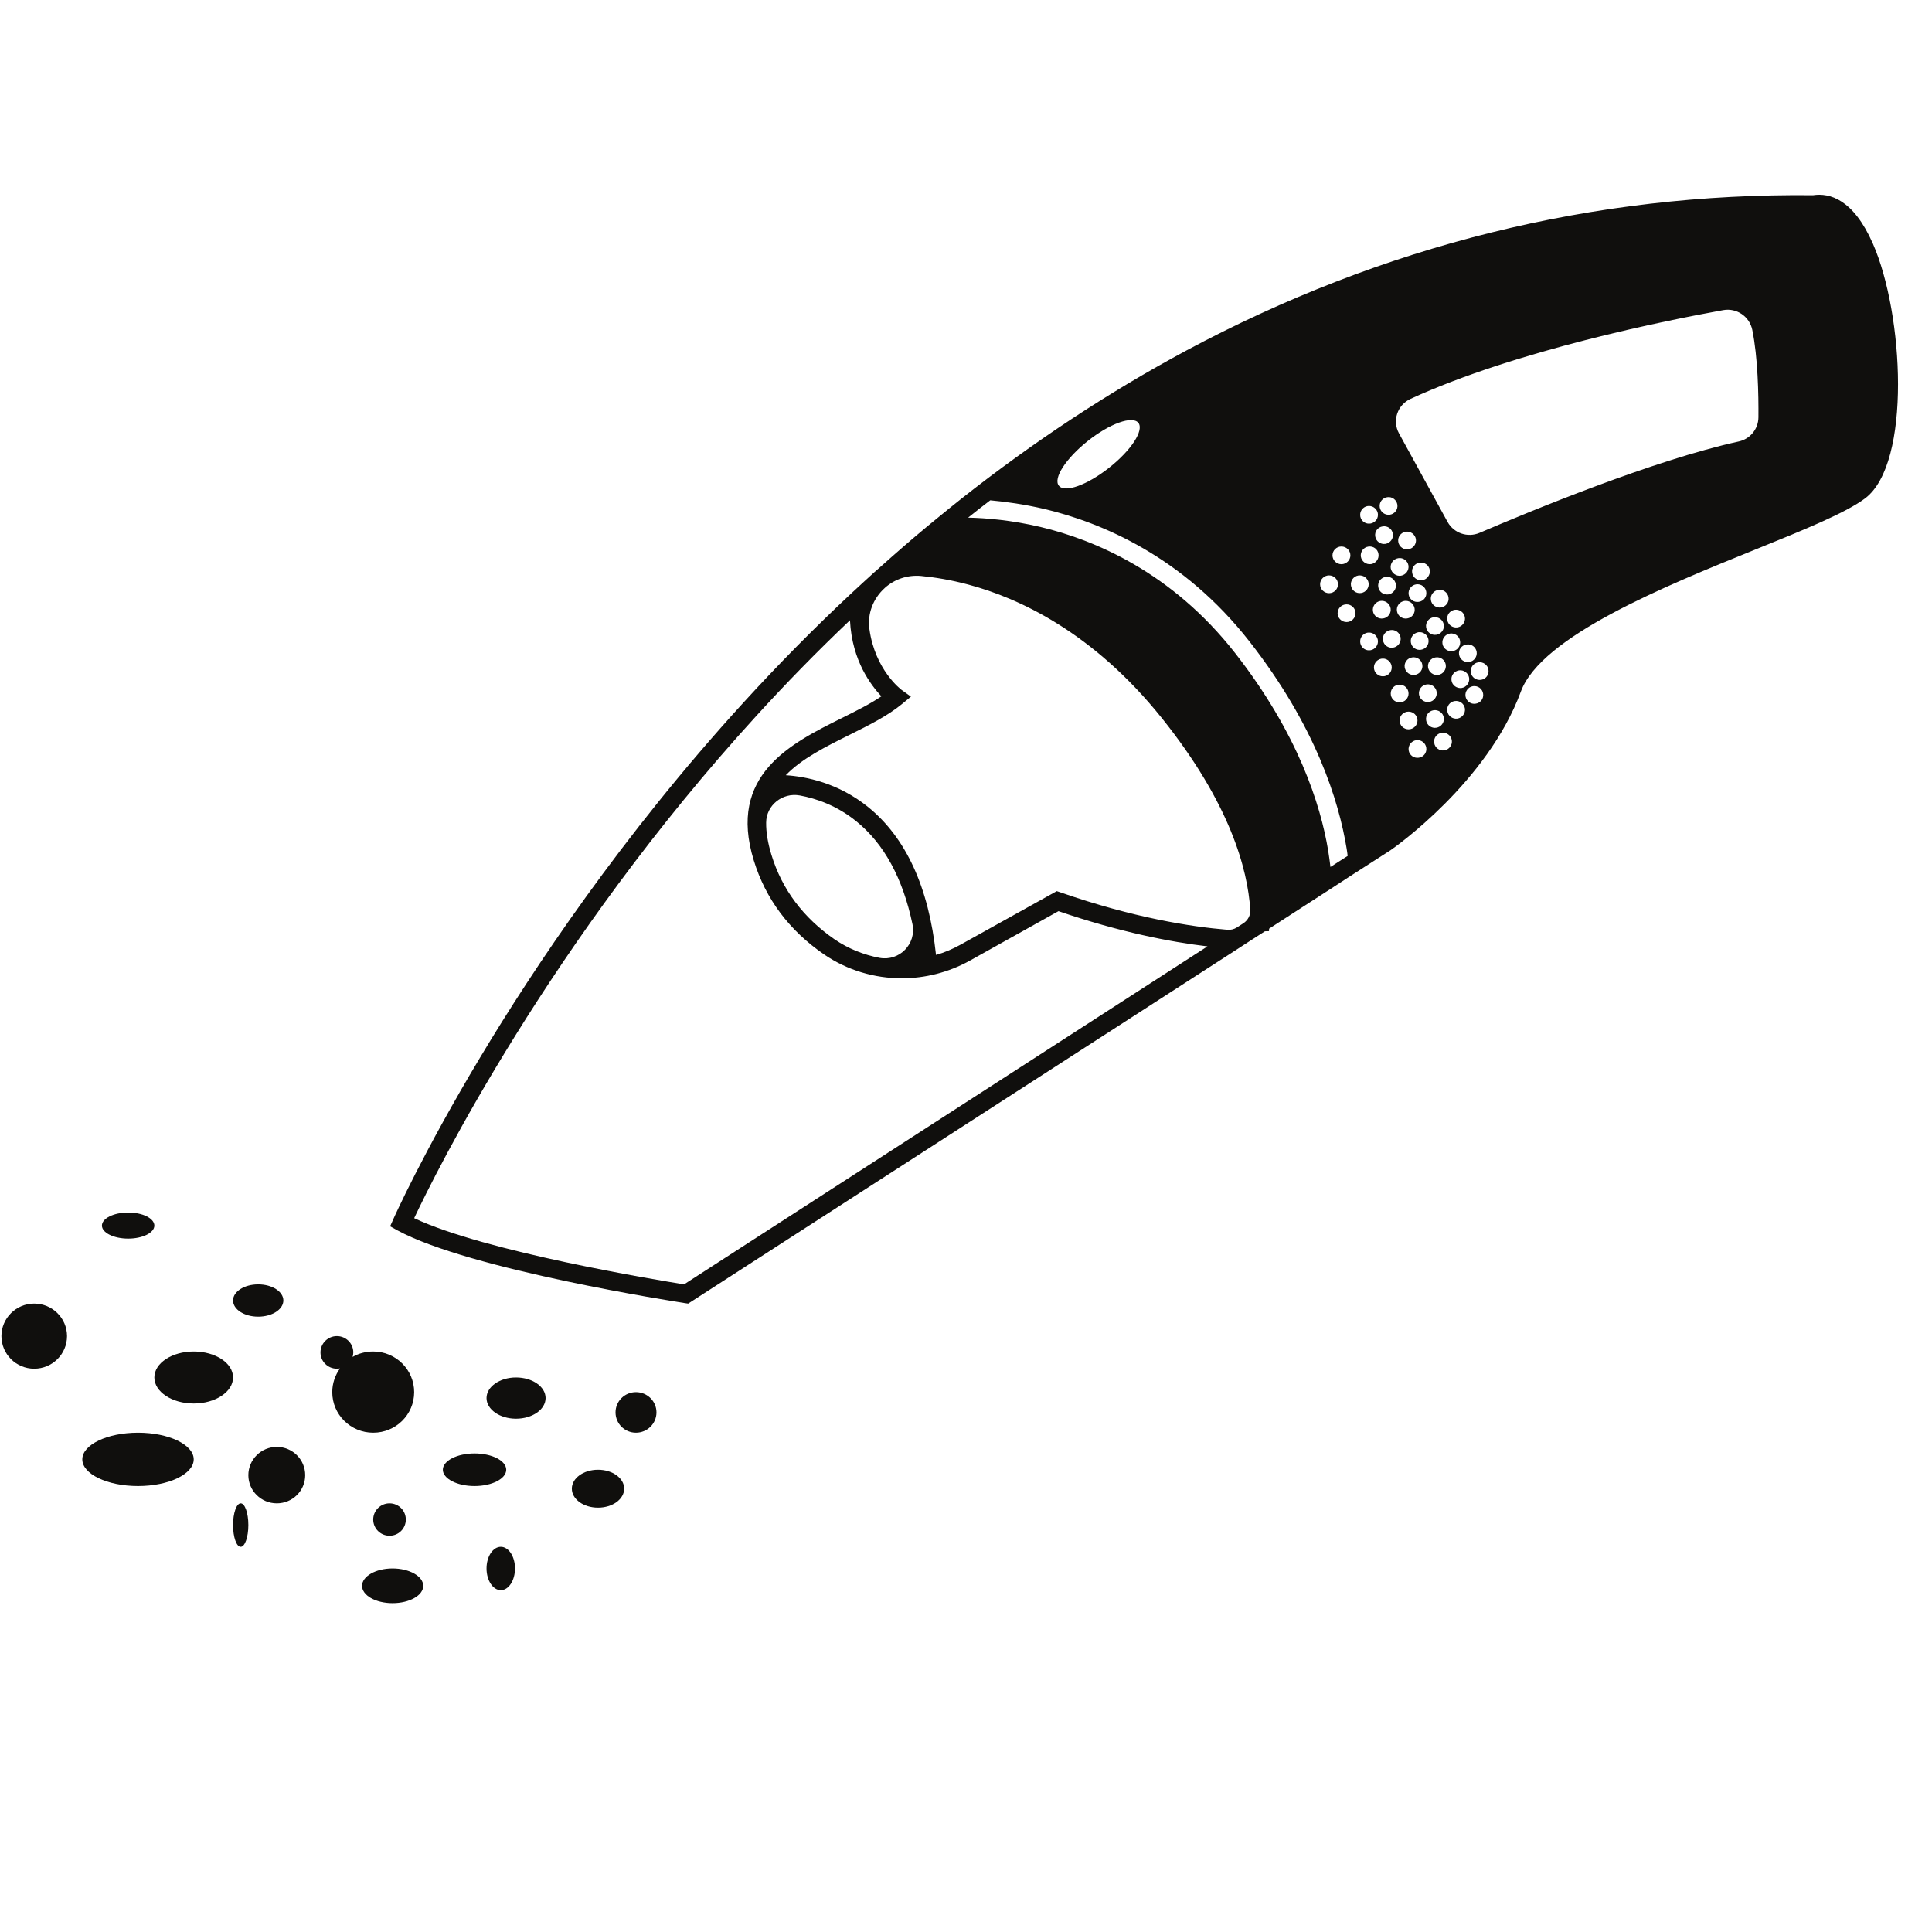 <?xml version="1.0" encoding="UTF-8"?> <svg xmlns="http://www.w3.org/2000/svg" xmlns:xlink="http://www.w3.org/1999/xlink" width="100" zoomAndPan="magnify" viewBox="0 0 75 75" height="100" preserveAspectRatio="xMidYMid meet" version="1.0"><defs><clipPath id="2ba2709e37"><path d="M 15 7.5 L 74 7.5 L 74 51 L 15 51 Z M 15 7.5 " clip-rule="nonzero"></path></clipPath><clipPath id="1715b7c41a"><path d="M 14 60 L 17 60 L 17 62.25 L 14 62.25 Z M 14 60 " clip-rule="nonzero"></path></clipPath></defs><g clip-path="url(#2ba2709e37)"><path fill="#100f0d" d="M 68.262 16.203 C 68.258 16.652 67.945 17.039 67.504 17.137 C 64.207 17.855 59.344 19.867 57.438 20.684 C 56.973 20.883 56.438 20.699 56.195 20.262 L 54.309 16.824 C 54.039 16.332 54.246 15.719 54.758 15.484 C 58.875 13.594 64.734 12.43 66.895 12.039 C 67.418 11.945 67.914 12.285 68.023 12.801 C 68.242 13.871 68.27 15.316 68.262 16.203 Z M 57.492 26.391 C 57.305 26.418 57.125 26.293 57.098 26.102 C 57.066 25.918 57.199 25.738 57.387 25.711 C 57.574 25.684 57.754 25.809 57.781 26 C 57.812 26.188 57.684 26.363 57.492 26.391 Z M 57.285 27.316 C 57.098 27.348 56.922 27.219 56.891 27.031 C 56.863 26.844 56.992 26.668 57.18 26.637 C 57.371 26.609 57.547 26.738 57.574 26.926 C 57.605 27.113 57.477 27.289 57.285 27.316 Z M 56.578 27.895 C 56.387 27.922 56.211 27.793 56.184 27.605 C 56.152 27.418 56.281 27.242 56.469 27.215 C 56.66 27.184 56.836 27.312 56.867 27.5 C 56.895 27.688 56.766 27.863 56.578 27.895 Z M 56.07 29.129 C 55.879 29.156 55.703 29.027 55.676 28.84 C 55.645 28.652 55.773 28.477 55.961 28.449 C 56.152 28.418 56.328 28.547 56.359 28.734 C 56.387 28.922 56.258 29.098 56.07 29.129 Z M 55.363 27.965 C 55.332 27.773 55.461 27.602 55.652 27.57 C 55.84 27.543 56.02 27.672 56.047 27.855 C 56.078 28.043 55.945 28.223 55.758 28.25 C 55.57 28.281 55.391 28.152 55.363 27.965 Z M 55.078 29.414 C 54.891 29.445 54.711 29.316 54.684 29.129 C 54.656 28.941 54.785 28.766 54.973 28.734 C 55.164 28.707 55.34 28.836 55.367 29.023 C 55.398 29.211 55.27 29.387 55.078 29.414 Z M 54.332 27.969 C 54.332 27.777 54.488 27.625 54.68 27.625 C 54.871 27.625 55.027 27.777 55.027 27.969 C 55.027 28.156 54.871 28.312 54.68 28.312 C 54.488 28.312 54.332 28.156 54.332 27.969 Z M 53.988 26.922 C 53.988 26.73 54.141 26.578 54.332 26.578 C 54.523 26.578 54.68 26.73 54.68 26.922 C 54.68 27.113 54.523 27.266 54.332 27.266 C 54.141 27.266 53.988 27.113 53.988 26.922 Z M 53.684 26.254 C 53.492 26.254 53.336 26.102 53.336 25.91 C 53.336 25.723 53.492 25.566 53.684 25.566 C 53.875 25.566 54.027 25.723 54.027 25.91 C 54.027 26.102 53.875 26.254 53.684 26.254 Z M 52.801 24.898 C 52.801 24.711 52.953 24.555 53.145 24.555 C 53.336 24.555 53.492 24.711 53.492 24.898 C 53.492 25.09 53.336 25.246 53.145 25.246 C 52.953 25.246 52.801 25.09 52.801 24.898 Z M 52.445 22.734 C 52.414 22.547 52.543 22.371 52.73 22.34 C 52.922 22.312 53.098 22.441 53.129 22.629 C 53.156 22.816 53.027 22.992 52.84 23.02 C 52.652 23.051 52.473 22.922 52.445 22.734 Z M 52.273 24.148 C 52.082 24.148 51.926 23.992 51.926 23.805 C 51.926 23.613 52.082 23.461 52.273 23.461 C 52.465 23.461 52.621 23.613 52.621 23.805 C 52.621 23.992 52.465 24.148 52.273 24.148 Z M 51.648 33.656 C 51.625 33.457 51.594 33.242 51.559 33.016 C 51.266 31.25 50.398 28.484 47.941 25.344 C 45.484 22.207 42.48 20.953 40.395 20.457 C 39.27 20.191 38.285 20.109 37.582 20.094 C 37.863 19.867 38.148 19.645 38.441 19.422 C 39.055 19.477 39.773 19.578 40.562 19.762 C 42.762 20.289 45.926 21.602 48.508 24.906 C 51.074 28.188 51.973 31.09 52.277 32.945 C 52.293 33.039 52.305 33.133 52.316 33.227 Z M 48.27 35.84 L 48.016 36.004 C 47.906 36.074 47.777 36.105 47.648 36.094 C 46.23 35.977 43.992 35.625 41.176 34.645 L 41.023 34.594 L 37.281 36.676 C 36.977 36.844 36.664 36.977 36.336 37.07 C 36.055 34.445 35.168 32.516 33.699 31.328 C 32.535 30.387 31.285 30.145 30.504 30.094 C 31.125 29.449 32.047 28.988 32.992 28.52 C 33.746 28.145 34.457 27.789 35.008 27.336 L 35.363 27.043 L 34.988 26.773 C 34.977 26.762 33.969 26.008 33.75 24.418 C 33.668 23.824 33.895 23.234 34.34 22.832 C 34.344 22.828 34.348 22.824 34.352 22.82 C 34.734 22.477 35.242 22.312 35.758 22.359 C 36.281 22.41 36.906 22.508 37.598 22.695 C 39.543 23.215 42.426 24.535 45.102 27.875 C 47.754 31.184 48.434 33.746 48.535 35.312 C 48.535 35.312 48.535 35.316 48.535 35.316 C 48.551 35.527 48.445 35.723 48.27 35.84 Z M 31.047 30.879 C 31.684 30.996 32.488 31.27 33.242 31.883 C 34.32 32.754 35.047 34.094 35.422 35.875 C 35.582 36.641 34.918 37.324 34.145 37.184 C 33.527 37.066 32.93 36.828 32.398 36.465 C 31.188 35.629 30.359 34.531 29.949 33.191 C 29.805 32.723 29.738 32.309 29.742 31.934 C 29.746 31.258 30.375 30.758 31.047 30.879 Z M 26.555 49.859 C 25.516 49.691 18.824 48.59 16.078 47.289 C 16.906 45.535 21.336 36.57 29.387 27.762 C 30.488 26.555 31.691 25.316 32.996 24.078 C 33.035 24.887 33.254 25.527 33.488 25.992 C 33.727 26.461 34.004 26.805 34.215 27.031 C 33.773 27.332 33.234 27.598 32.672 27.879 C 30.695 28.863 28.238 30.086 29.262 33.402 C 29.719 34.895 30.641 36.125 31.992 37.051 C 32.887 37.664 33.945 37.977 35.008 37.977 C 35.91 37.977 36.816 37.75 37.633 37.301 L 41.09 35.371 C 43.484 36.191 45.457 36.57 46.875 36.738 Z M 42.23 17.117 C 43.082 16.441 43.957 16.129 44.191 16.414 C 44.418 16.703 43.914 17.48 43.062 18.152 C 42.211 18.828 41.332 19.145 41.105 18.855 C 40.875 18.57 41.379 17.793 42.23 17.117 Z M 51.594 22.336 C 51.785 22.336 51.941 22.492 51.941 22.68 C 51.941 22.871 51.785 23.027 51.594 23.027 C 51.402 23.027 51.246 22.871 51.246 22.68 C 51.246 22.492 51.402 22.336 51.594 22.336 Z M 52.074 21.215 C 52.266 21.215 52.422 21.367 52.422 21.559 C 52.422 21.746 52.266 21.902 52.074 21.902 C 51.883 21.902 51.727 21.746 51.727 21.559 C 51.727 21.367 51.883 21.215 52.074 21.215 Z M 53.145 19.641 C 53.336 19.641 53.492 19.797 53.492 19.984 C 53.492 20.176 53.336 20.328 53.145 20.328 C 52.953 20.328 52.801 20.176 52.801 19.984 C 52.801 19.797 52.953 19.641 53.145 19.641 Z M 53.676 20.434 C 53.863 20.402 54.043 20.531 54.07 20.719 C 54.102 20.906 53.969 21.082 53.781 21.113 C 53.59 21.141 53.414 21.012 53.387 20.824 C 53.355 20.637 53.484 20.461 53.676 20.434 Z M 54.281 21.668 C 54.469 21.637 54.645 21.766 54.676 21.953 C 54.703 22.141 54.574 22.316 54.387 22.348 C 54.199 22.379 54.02 22.246 53.988 22.059 C 53.961 21.871 54.09 21.699 54.281 21.668 Z M 54.676 21.32 C 54.488 21.352 54.309 21.223 54.281 21.035 C 54.25 20.848 54.379 20.672 54.57 20.641 C 54.758 20.613 54.934 20.742 54.965 20.93 C 54.992 21.117 54.863 21.293 54.676 21.32 Z M 55.215 22.523 C 55.023 22.551 54.848 22.422 54.82 22.234 C 54.789 22.047 54.918 21.871 55.105 21.844 C 55.297 21.812 55.473 21.941 55.504 22.129 C 55.531 22.316 55.402 22.492 55.215 22.523 Z M 55.652 23.961 C 55.84 23.934 56.02 24.062 56.047 24.25 C 56.078 24.438 55.945 24.613 55.758 24.641 C 55.57 24.672 55.391 24.543 55.363 24.355 C 55.332 24.168 55.461 23.992 55.652 23.961 Z M 55.941 23.582 C 55.754 23.609 55.574 23.48 55.547 23.293 C 55.516 23.105 55.648 22.93 55.836 22.898 C 56.023 22.871 56.203 23 56.23 23.188 C 56.262 23.375 56.129 23.551 55.941 23.582 Z M 56.578 24.355 C 56.387 24.383 56.211 24.254 56.184 24.066 C 56.152 23.879 56.281 23.703 56.469 23.672 C 56.66 23.645 56.836 23.773 56.867 23.961 C 56.895 24.148 56.766 24.324 56.578 24.355 Z M 57.035 25.699 C 56.844 25.727 56.668 25.598 56.641 25.41 C 56.609 25.223 56.738 25.047 56.93 25.02 C 57.117 24.988 57.293 25.117 57.324 25.305 C 57.352 25.492 57.223 25.668 57.035 25.699 Z M 56.637 26.023 C 56.824 25.996 57 26.125 57.031 26.312 C 57.059 26.5 56.93 26.676 56.742 26.707 C 56.555 26.734 56.375 26.605 56.348 26.418 C 56.316 26.23 56.449 26.055 56.637 26.023 Z M 55.996 24.988 C 55.969 24.801 56.098 24.625 56.285 24.594 C 56.477 24.566 56.652 24.695 56.68 24.883 C 56.711 25.07 56.582 25.246 56.391 25.277 C 56.203 25.305 56.023 25.176 55.996 24.988 Z M 55.438 25.91 C 55.41 25.723 55.539 25.547 55.73 25.52 C 55.918 25.488 56.094 25.617 56.125 25.805 C 56.152 25.992 56.023 26.168 55.836 26.199 C 55.645 26.227 55.469 26.098 55.438 25.91 Z M 55.375 26.57 C 55.562 26.539 55.742 26.668 55.77 26.855 C 55.801 27.043 55.672 27.219 55.48 27.25 C 55.293 27.277 55.113 27.148 55.086 26.961 C 55.059 26.773 55.188 26.598 55.375 26.57 Z M 54.82 25.52 C 55.008 25.488 55.188 25.617 55.215 25.805 C 55.246 25.992 55.113 26.168 54.926 26.199 C 54.738 26.227 54.562 26.098 54.531 25.91 C 54.5 25.723 54.633 25.547 54.82 25.52 Z M 55.453 24.832 C 55.484 25.02 55.355 25.195 55.164 25.223 C 54.977 25.254 54.797 25.125 54.77 24.938 C 54.738 24.75 54.871 24.574 55.059 24.543 C 55.246 24.516 55.426 24.645 55.453 24.832 Z M 55.078 23.363 C 54.891 23.395 54.711 23.266 54.684 23.078 C 54.656 22.891 54.785 22.715 54.973 22.684 C 55.164 22.656 55.34 22.785 55.367 22.973 C 55.398 23.16 55.27 23.336 55.078 23.363 Z M 54.23 23.723 C 54.199 23.535 54.328 23.359 54.52 23.328 C 54.707 23.301 54.883 23.43 54.914 23.617 C 54.945 23.805 54.816 23.98 54.625 24.008 C 54.438 24.039 54.258 23.91 54.23 23.723 Z M 53.977 24.461 C 54.164 24.43 54.34 24.559 54.371 24.746 C 54.398 24.934 54.27 25.109 54.082 25.141 C 53.895 25.172 53.715 25.043 53.688 24.855 C 53.656 24.664 53.785 24.492 53.977 24.461 Z M 53.59 23.328 C 53.777 23.301 53.953 23.43 53.984 23.617 C 54.012 23.805 53.883 23.98 53.695 24.008 C 53.504 24.039 53.328 23.91 53.297 23.723 C 53.27 23.535 53.398 23.359 53.59 23.328 Z M 53.793 22.395 C 53.98 22.363 54.156 22.492 54.188 22.68 C 54.215 22.867 54.086 23.043 53.898 23.074 C 53.707 23.102 53.531 22.973 53.504 22.785 C 53.473 22.598 53.602 22.422 53.793 22.395 Z M 53.227 21.898 C 53.035 21.926 52.859 21.797 52.828 21.609 C 52.801 21.422 52.93 21.246 53.117 21.219 C 53.309 21.188 53.484 21.316 53.512 21.504 C 53.543 21.691 53.414 21.867 53.227 21.898 Z M 53.852 19.301 C 54.039 19.27 54.215 19.402 54.246 19.59 C 54.273 19.777 54.145 19.949 53.957 19.98 C 53.766 20.008 53.59 19.879 53.562 19.691 C 53.531 19.508 53.66 19.328 53.852 19.301 Z M 72.703 9.453 C 71.945 7.734 71.031 7.48 70.383 7.578 C 61.875 7.488 53.684 9.52 46.035 13.617 C 43.039 15.227 40.121 17.148 37.305 19.371 C 37.012 19.605 36.719 19.84 36.43 20.078 C 35.824 20.57 35.227 21.078 34.633 21.602 C 34.418 21.789 34.211 21.973 34 22.164 C 33.98 22.18 33.965 22.191 33.949 22.207 C 33.645 22.484 33.34 22.762 33.039 23.043 C 31.609 24.379 30.207 25.797 28.84 27.297 C 24.137 32.449 20.699 37.613 18.648 41.035 C 16.418 44.75 15.289 47.281 15.277 47.309 L 15.145 47.605 L 15.434 47.766 C 18.258 49.293 26.242 50.531 26.582 50.586 L 26.715 50.605 L 48.035 36.844 L 48.504 36.539 L 49.105 36.152 C 49.172 36.152 49.223 36.148 49.262 36.148 C 49.262 36.113 49.266 36.082 49.266 36.051 L 51.707 34.473 L 52.402 34.02 L 53.977 33.008 L 53.988 33 C 54.141 32.895 57.742 30.367 59.039 26.848 C 59.832 24.695 64.641 22.75 68.152 21.328 C 70.035 20.566 71.66 19.906 72.406 19.344 C 74.207 17.984 73.906 12.184 72.703 9.453 " fill-opacity="1" fill-rule="nonzero"></path></g><path fill="#100f0d" d="M 7.52 52.465 C 6.676 52.465 5.992 52.914 5.992 53.473 C 5.992 54.031 6.676 54.484 7.52 54.484 C 8.363 54.484 9.047 54.031 9.047 53.473 C 9.047 52.914 8.363 52.465 7.52 52.465 " fill-opacity="1" fill-rule="nonzero"></path><path fill="#100f0d" d="M 4.977 48.082 C 5.539 48.082 5.992 47.855 5.992 47.578 C 5.992 47.297 5.539 47.07 4.977 47.07 C 4.414 47.07 3.957 47.297 3.957 47.578 C 3.957 47.855 4.414 48.082 4.977 48.082 " fill-opacity="1" fill-rule="nonzero"></path><path fill="#100f0d" d="M 16.078 54.043 C 16.078 53.172 15.367 52.465 14.488 52.465 C 14.195 52.465 13.922 52.539 13.688 52.676 C 13.703 52.621 13.715 52.562 13.715 52.5 C 13.715 52.152 13.43 51.867 13.078 51.867 C 12.727 51.867 12.441 52.152 12.441 52.5 C 12.441 52.852 12.727 53.133 13.078 53.133 C 13.117 53.133 13.156 53.129 13.199 53.121 C 13.012 53.379 12.898 53.699 12.898 54.043 C 12.898 54.914 13.609 55.617 14.488 55.617 C 15.367 55.617 16.078 54.914 16.078 54.043 " fill-opacity="1" fill-rule="nonzero"></path><path fill="#100f0d" d="M 1.328 50.605 C 0.625 50.605 0.055 51.172 0.055 51.867 C 0.055 52.566 0.625 53.133 1.328 53.133 C 2.031 53.133 2.602 52.566 2.602 51.867 C 2.602 51.172 2.031 50.605 1.328 50.605 " fill-opacity="1" fill-rule="nonzero"></path><path fill="#100f0d" d="M 10.023 51.113 C 10.562 51.113 11 50.832 11 50.484 C 11 50.137 10.562 49.859 10.023 49.859 C 9.484 49.859 9.047 50.137 9.047 50.484 C 9.047 50.832 9.484 51.113 10.023 51.113 " fill-opacity="1" fill-rule="nonzero"></path><path fill="#100f0d" d="M 10.746 56.168 C 10.137 56.168 9.641 56.66 9.641 57.266 C 9.641 57.871 10.137 58.359 10.746 58.359 C 11.355 58.359 11.848 57.871 11.848 57.266 C 11.848 56.66 11.355 56.168 10.746 56.168 " fill-opacity="1" fill-rule="nonzero"></path><path fill="#100f0d" d="M 19.652 57.055 C 19.652 56.707 19.102 56.422 18.422 56.422 C 17.742 56.422 17.191 56.707 17.191 57.055 C 17.191 57.402 17.742 57.688 18.422 57.688 C 19.102 57.688 19.652 57.402 19.652 57.055 " fill-opacity="1" fill-rule="nonzero"></path><path fill="#100f0d" d="M 20.031 53.473 C 19.402 53.473 18.887 53.832 18.887 54.273 C 18.887 54.715 19.402 55.074 20.031 55.074 C 20.668 55.074 21.18 54.715 21.18 54.273 C 21.18 53.832 20.668 53.473 20.031 53.473 " fill-opacity="1" fill-rule="nonzero"></path><path fill="#100f0d" d="M 15.121 58.359 C 14.773 58.359 14.488 58.641 14.488 58.988 C 14.488 59.336 14.773 59.617 15.121 59.617 C 15.473 59.617 15.754 59.336 15.754 58.988 C 15.754 58.641 15.473 58.359 15.121 58.359 " fill-opacity="1" fill-rule="nonzero"></path><path fill="#100f0d" d="M 23.215 57.055 C 22.652 57.055 22.199 57.383 22.199 57.789 C 22.199 58.199 22.652 58.527 23.215 58.527 C 23.777 58.527 24.23 58.199 24.23 57.789 C 24.23 57.383 23.777 57.055 23.215 57.055 " fill-opacity="1" fill-rule="nonzero"></path><path fill="#100f0d" d="M 24.688 54.043 C 24.25 54.043 23.895 54.395 23.895 54.828 C 23.895 55.266 24.25 55.617 24.688 55.617 C 25.125 55.617 25.484 55.266 25.484 54.828 C 25.484 54.395 25.125 54.043 24.688 54.043 " fill-opacity="1" fill-rule="nonzero"></path><path fill="#100f0d" d="M 19.441 60.047 C 19.137 60.047 18.887 60.422 18.887 60.887 C 18.887 61.352 19.137 61.73 19.441 61.73 C 19.746 61.73 19.992 61.352 19.992 60.887 C 19.992 60.422 19.746 60.047 19.441 60.047 " fill-opacity="1" fill-rule="nonzero"></path><g clip-path="url(#1715b7c41a)"><path fill="#100f0d" d="M 15.238 60.887 C 14.586 60.887 14.055 61.191 14.055 61.562 C 14.055 61.934 14.586 62.234 15.238 62.234 C 15.895 62.234 16.43 61.934 16.43 61.562 C 16.43 61.191 15.895 60.887 15.238 60.887 " fill-opacity="1" fill-rule="nonzero"></path></g><path fill="#100f0d" d="M 9.344 58.359 C 9.18 58.359 9.047 58.738 9.047 59.203 C 9.047 59.668 9.18 60.047 9.344 60.047 C 9.508 60.047 9.641 59.668 9.641 59.203 C 9.641 58.738 9.508 58.359 9.344 58.359 " fill-opacity="1" fill-rule="nonzero"></path><path fill="#100f0d" d="M 5.359 55.617 C 4.164 55.617 3.195 56.082 3.195 56.652 C 3.195 57.223 4.164 57.688 5.359 57.688 C 6.551 57.688 7.52 57.223 7.52 56.652 C 7.52 56.082 6.551 55.617 5.359 55.617 " fill-opacity="1" fill-rule="nonzero"></path></svg> 